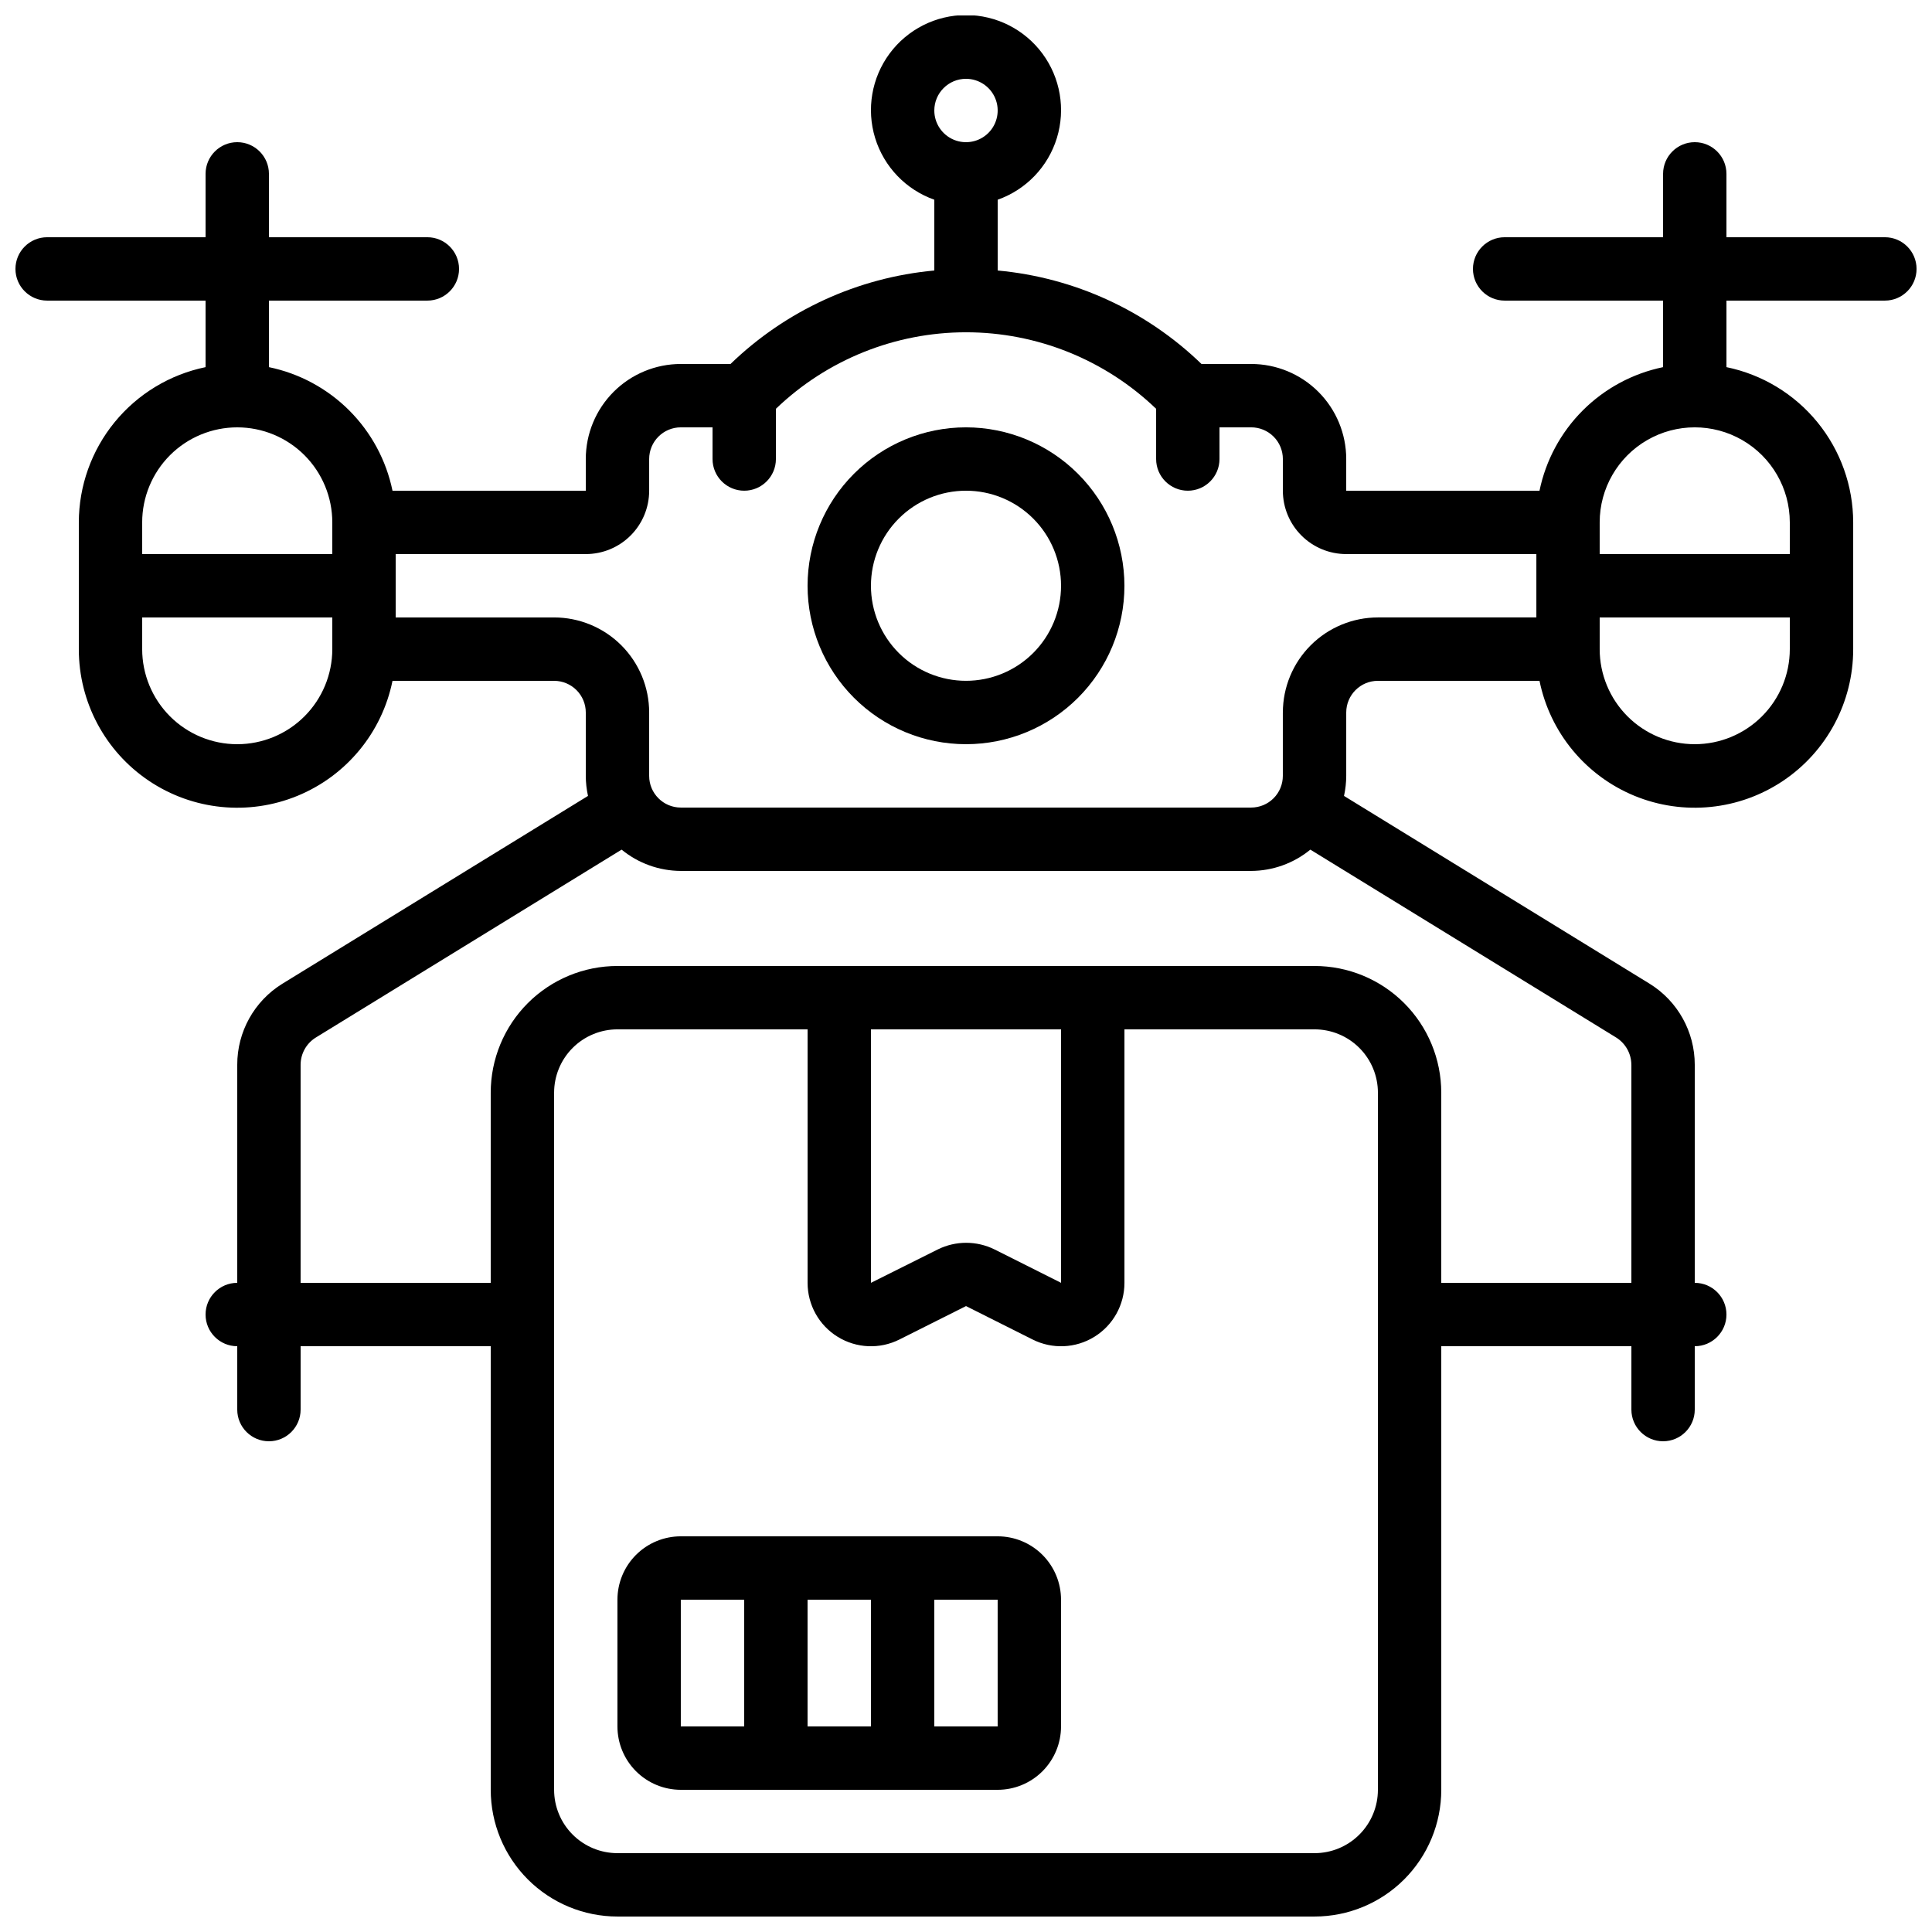 <?xml version="1.0" encoding="UTF-8"?>
<!-- Uploaded to: SVG Repo, www.svgrepo.com, Generator: SVG Repo Mixer Tools -->
<svg width="800px" height="800px" version="1.1" viewBox="144 144 512 512" xmlns="http://www.w3.org/2000/svg">
 <defs>
  <clipPath id="a">
   <path d="m148.09 148.09h503.81v503.81h-503.81z"/>
  </clipPath>
 </defs>
 <path d="m400 257.25c-11.137 0-21.816 4.422-29.688 12.297-7.875 7.871-12.297 18.551-12.297 29.688 0 11.133 4.422 21.812 12.297 29.688 7.871 7.871 18.551 12.297 29.688 12.297 11.133 0 21.812-4.426 29.688-12.297 7.871-7.875 12.297-18.555 12.297-29.688-0.016-11.133-4.441-21.805-12.312-29.676-7.871-7.867-18.543-12.297-29.672-12.309zm0 67.176v-0.004c-6.684 0-13.09-2.652-17.812-7.375-4.727-4.727-7.379-11.133-7.379-17.812 0-6.684 2.652-13.09 7.379-17.812 4.723-4.727 11.129-7.379 17.812-7.379 6.68 0 13.086 2.652 17.812 7.379 4.723 4.723 7.375 11.129 7.375 17.812 0 6.68-2.652 13.086-7.375 17.812-4.727 4.723-11.133 7.375-17.812 7.375z"/>
 <path d="m408.39 551.14h-83.969c-4.453 0-8.723 1.77-11.875 4.918-3.148 3.152-4.918 7.422-4.918 11.875v33.59c0 4.453 1.77 8.723 4.918 11.875 3.152 3.148 7.422 4.918 11.875 4.918h83.969c4.453 0 8.727-1.77 11.875-4.918 3.148-3.152 4.918-7.422 4.918-11.875v-33.59c0-4.453-1.77-8.723-4.918-11.875-3.148-3.148-7.422-4.918-11.875-4.918zm-33.586 16.793v33.586l-16.793 0.004v-33.59zm-50.383 0h16.793v33.586l-16.793 0.004zm67.176 33.586v-33.586h16.793v33.586z"/>
 <g clip-path="url(#a)">
  <path d="m643.51 206.87h-41.984v-16.793c0-4.637-3.762-8.398-8.398-8.398s-8.395 3.762-8.395 8.398v16.793h-41.984c-4.641 0-8.398 3.762-8.398 8.398s3.758 8.395 8.398 8.395h41.984v17.633c-8.062 1.664-15.461 5.652-21.281 11.469-5.82 5.82-9.805 13.219-11.469 21.281h-51.219v-8.398c0-6.68-2.656-13.086-7.379-17.812-4.727-4.723-11.133-7.379-17.812-7.379h-13.168c-14.652-14.172-33.707-22.91-54.008-24.77v-18.758c7.531-2.664 13.352-8.738 15.691-16.375 2.336-7.641 0.914-15.934-3.836-22.355s-12.266-10.211-20.25-10.211c-7.988 0-15.504 3.789-20.254 10.211s-6.172 14.715-3.836 22.355c2.34 7.637 8.16 13.711 15.691 16.375v18.758c-20.301 1.859-39.355 10.598-54.008 24.77h-13.168c-6.68 0-13.086 2.656-17.812 7.379-4.723 4.727-7.375 11.133-7.375 17.812v8.398h-51.223c-1.66-8.062-5.648-15.461-11.469-21.281-5.82-5.816-13.219-9.805-21.277-11.469v-17.633h41.984c4.637 0 8.395-3.758 8.395-8.395s-3.758-8.398-8.395-8.398h-41.984v-16.793c0-4.637-3.762-8.398-8.398-8.398-4.637 0-8.395 3.762-8.395 8.398v16.793h-41.984c-4.641 0-8.398 3.762-8.398 8.398s3.758 8.395 8.398 8.395h41.984v17.633c-9.477 1.949-17.992 7.106-24.113 14.602-6.117 7.496-9.465 16.871-9.477 26.543v33.59c-0.012 14.008 6.957 27.098 18.59 34.902 11.633 7.805 26.387 9.297 39.344 3.977 12.957-5.324 22.41-16.758 25.195-30.484h42.824c2.227 0 4.363 0.887 5.938 2.461 1.574 1.574 2.461 3.711 2.461 5.938v16.793c0.004 1.785 0.203 3.562 0.586 5.309l-81.039 49.801c-7.426 4.606-11.934 12.73-11.914 21.469v57.77c-4.637 0-8.395 3.762-8.395 8.398s3.758 8.398 8.395 8.398v16.793c0 4.637 3.762 8.395 8.398 8.395s8.395-3.758 8.395-8.395v-16.793h50.383v117.55c0 8.906 3.539 17.449 9.836 23.75 6.301 6.297 14.844 9.836 23.75 9.836h184.73c8.91 0 17.453-3.539 23.75-9.836 6.301-6.301 9.836-14.844 9.836-23.75v-117.55h50.383v16.793c0 4.637 3.758 8.395 8.398 8.395 4.637 0 8.395-3.758 8.395-8.395v-16.793c4.637 0 8.398-3.762 8.398-8.398s-3.762-8.398-8.398-8.398v-57.77c0.012-8.762-4.523-16.906-11.98-21.512l-80.973-49.758c0.383-1.746 0.582-3.523 0.59-5.309v-16.793c0-4.637 3.758-8.398 8.395-8.398h42.824c2.789 13.727 12.238 25.16 25.195 30.484 12.957 5.32 27.715 3.828 39.344-3.977 11.633-7.805 18.605-20.895 18.59-34.902v-33.59c-0.012-9.672-3.359-19.047-9.477-26.543-6.117-7.496-14.633-12.652-24.109-14.602v-17.633h41.984c4.637 0 8.395-3.758 8.395-8.395s-3.758-8.398-8.395-8.398zm-243.51-41.984c3.394 0 6.457 2.047 7.758 5.184 1.297 3.137 0.578 6.75-1.82 9.152-2.402 2.402-6.016 3.117-9.152 1.82-3.137-1.301-5.184-4.363-5.184-7.758 0-4.637 3.758-8.398 8.398-8.398zm-193.13 92.367c6.68 0 13.09 2.652 17.812 7.375 4.723 4.727 7.379 11.133 7.379 17.812v8.398h-50.383v-8.398c0-6.68 2.656-13.086 7.379-17.812 4.727-4.723 11.133-7.375 17.812-7.375zm0 83.969c-6.68 0-13.086-2.656-17.812-7.379-4.723-4.727-7.379-11.133-7.379-17.812v-8.398h50.383v8.398c0 6.68-2.656 13.086-7.379 17.812-4.723 4.723-11.133 7.379-17.812 7.379zm302.29 277.09c0 4.453-1.77 8.727-4.918 11.875-3.148 3.148-7.422 4.918-11.875 4.918h-184.73c-4.453 0-8.727-1.77-11.875-4.918-3.148-3.148-4.918-7.422-4.918-11.875v-184.73c0-4.453 1.77-8.727 4.918-11.875 3.148-3.148 7.422-4.918 11.875-4.918h50.383v67.176-0.004c-0.008 5.836 3.016 11.254 7.981 14.312 4.965 3.062 11.16 3.328 16.367 0.703l17.637-8.852 17.633 8.852c5.207 2.625 11.406 2.359 16.371-0.703 4.965-3.059 7.984-8.477 7.981-14.312v-67.172h50.383-0.004c4.453 0 8.727 1.77 11.875 4.918 3.148 3.148 4.918 7.422 4.918 11.875zm-83.969-134.35-17.633-8.852v0.004c-4.734-2.344-10.293-2.344-15.031 0l-17.715 8.848v-67.172h50.383zm151.14-57.77v57.77h-50.383v-50.379c0-8.906-3.535-17.449-9.836-23.75-6.297-6.297-14.84-9.836-23.75-9.836h-184.73c-8.906 0-17.449 3.539-23.75 9.836-6.297 6.301-9.836 14.844-9.836 23.75v50.383l-50.383-0.004v-57.77c0-2.926 1.504-5.648 3.981-7.203l81.09-49.828c4.426 3.629 9.969 5.621 15.691 5.644h151.14c5.723-0.023 11.266-2.016 15.691-5.644l81.031 49.785c2.508 1.555 4.035 4.297 4.039 7.246zm-92.367-93.371v16.793c0 2.227-0.883 4.363-2.457 5.938-1.574 1.574-3.711 2.461-5.938 2.461h-151.14c-4.637 0-8.395-3.762-8.395-8.398v-16.793c0-6.68-2.656-13.09-7.379-17.812-4.723-4.723-11.133-7.379-17.812-7.379h-41.984v-16.793h50.383c4.453 0 8.723-1.77 11.875-4.918 3.148-3.148 4.918-7.422 4.918-11.875v-8.398c0-4.637 3.758-8.395 8.395-8.395h8.398v8.398-0.004c0 4.637 3.758 8.398 8.398 8.398 4.637 0 8.395-3.762 8.395-8.398v-13.309c13.547-13.012 31.598-20.277 50.383-20.277 18.781 0 36.836 7.266 50.379 20.277v13.309c0 4.637 3.762 8.398 8.398 8.398 4.637 0 8.395-3.762 8.395-8.398v-8.395h8.398c2.227 0 4.363 0.883 5.938 2.457 1.574 1.574 2.457 3.711 2.457 5.938v8.398c0 4.453 1.77 8.727 4.922 11.875 3.148 3.148 7.418 4.918 11.875 4.918h50.383v16.793h-41.988c-6.68 0-13.086 2.656-17.812 7.379-4.723 4.723-7.379 11.133-7.379 17.812zm109.16 8.398c-6.68 0-13.086-2.656-17.812-7.379-4.723-4.727-7.379-11.133-7.379-17.812v-8.398h50.383v8.398c0 6.68-2.656 13.086-7.379 17.812-4.723 4.723-11.133 7.379-17.812 7.379zm25.191-58.777v8.398l-50.383-0.004v-8.398c0-9 4.801-17.312 12.598-21.812 7.793-4.5 17.395-4.5 25.191 0 7.793 4.5 12.594 12.812 12.594 21.812z"/>
 </g>
</svg>